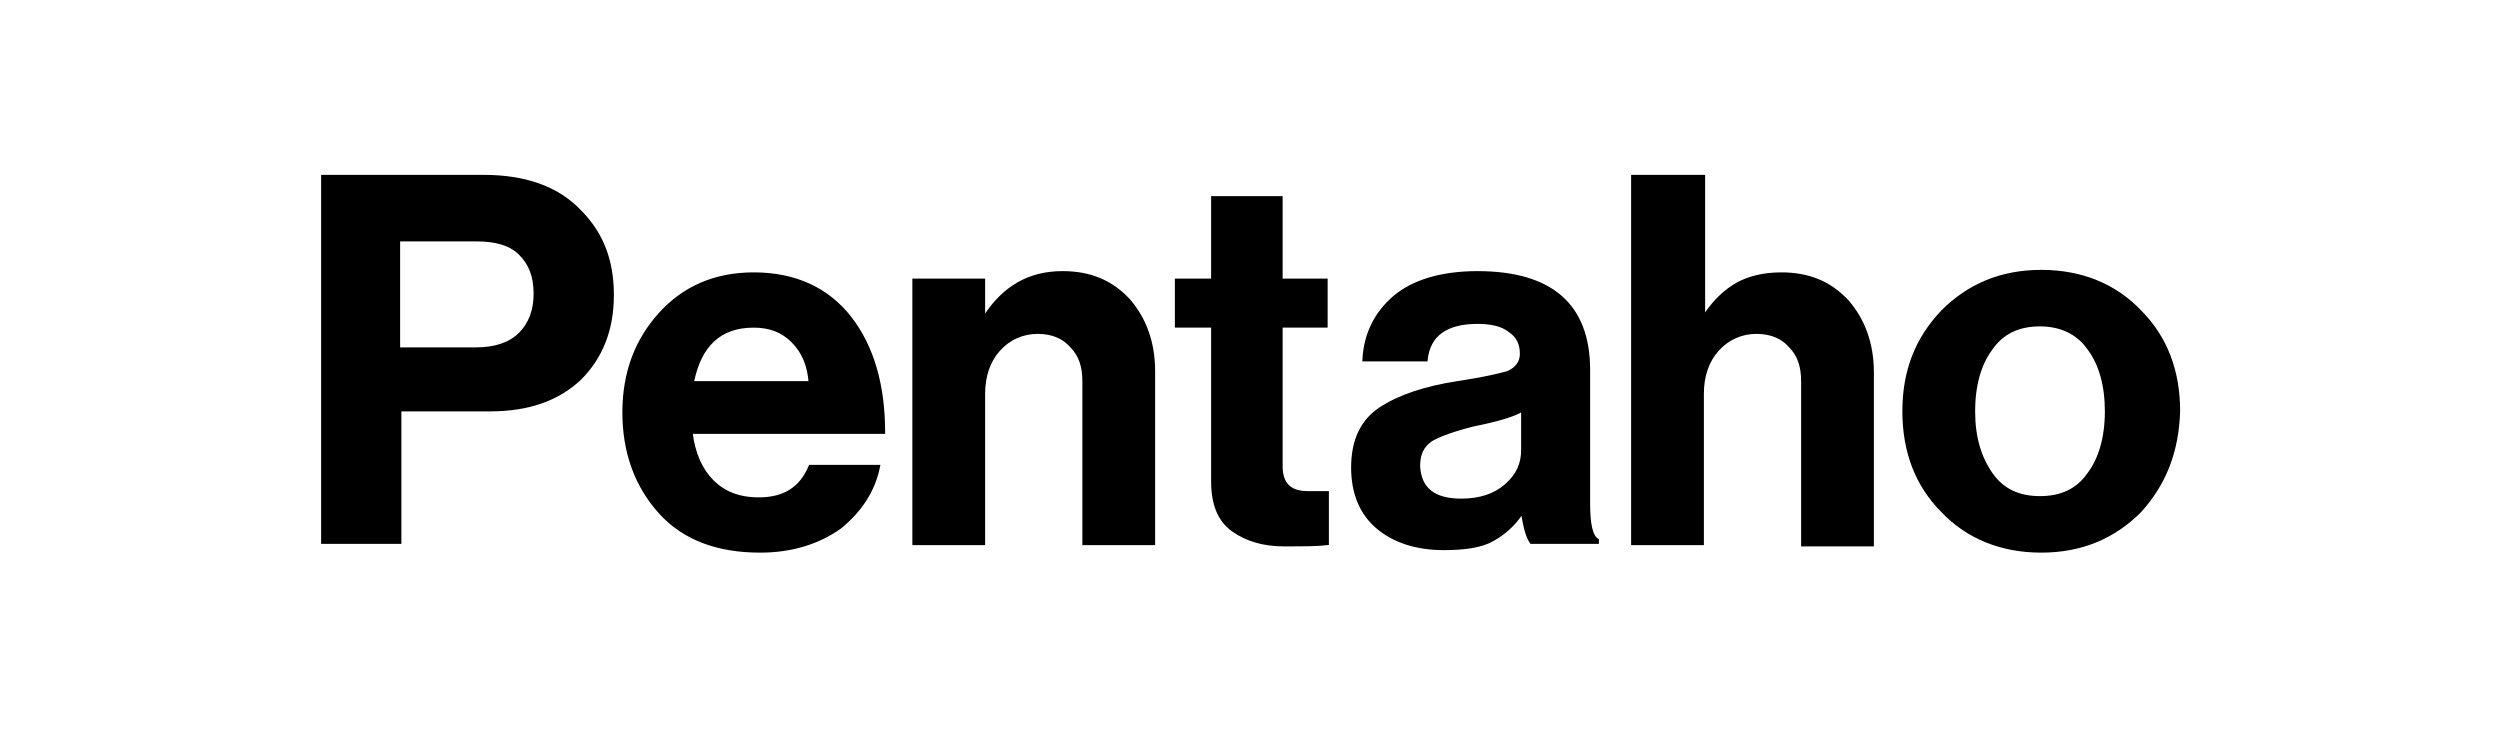 <svg xmlns="http://www.w3.org/2000/svg" xmlns:xlink="http://www.w3.org/1999/xlink" id="Capa_1" x="0px" y="0px" viewBox="0 0 200 60" style="enable-background:new 0 0 200 60;" xml:space="preserve"><style type="text/css">	.st0{stroke:#000000;stroke-width:0.221;stroke-miterlimit:10;}</style><g>	<g>		<path class="st0" d="M25.8,43.4V14.1h12.9c3.3,0,5.9,0.9,7.7,2.8c1.8,1.8,2.6,4,2.6,6.7c0,2.8-0.9,5-2.6,6.7   c-1.8,1.7-4.2,2.5-7.2,2.5h-7.2v10.6H25.8z M31.9,19.2v8.7h6.2c1.5,0,2.7-0.4,3.5-1.2c0.8-0.8,1.2-1.9,1.2-3.2   c0-1.4-0.4-2.4-1.2-3.2c-0.8-0.8-2-1.1-3.5-1.1H31.9z"></path>		<path class="st0" d="M60.8,44.1c-3.4,0-6.1-1-8-3.1c-1.9-2.1-2.9-4.8-2.9-8c0-3.2,1-5.8,2.9-7.9c1.9-2.1,4.4-3.2,7.5-3.2   c3.3,0,5.9,1.2,7.7,3.5c1.8,2.3,2.7,5.4,2.7,9.2H55.3c0.2,1.7,0.8,3,1.7,3.9c0.9,0.9,2.1,1.4,3.7,1.4c2.1,0,3.4-0.9,4.1-2.6h5.5   c-0.4,2-1.5,3.6-3.1,4.9C65.5,43.4,63.4,44.1,60.8,44.1z M60.3,26.1c-2.7,0-4.3,1.5-4.9,4.5h9.4c-0.1-1.3-0.5-2.4-1.4-3.3   C62.6,26.5,61.6,26.1,60.3,26.1z"></path>		<path class="st0" d="M78.7,22.4v2.9h0.1c1.5-2.3,3.5-3.5,6.2-3.5c2.2,0,3.9,0.7,5.3,2.2c1.3,1.5,2,3.4,2,5.7v13.8h-5.6V30.5   c0-1.2-0.3-2.1-1-2.8c-0.6-0.7-1.5-1.1-2.7-1.1c-1.2,0-2.3,0.5-3.1,1.4c-0.8,0.9-1.2,2.1-1.2,3.5v12h-5.6V22.4H78.7z"></path>		<path class="st0" d="M94.1,26.1v-3.7h2.9v-6.6h5.5v6.6h3.6v3.7h-3.6v11.2c0,1.4,0.7,2.1,2.1,2.1l1.6,0v4.1c-0.8,0.1-2,0.1-3.5,0.1   c-1.6,0-3-0.4-4.1-1.2c-1.1-0.8-1.6-2.1-1.6-3.9V26.1H94.1z"></path>		<path class="st0" d="M122.5,43.4c-0.3-0.4-0.5-1.1-0.7-2.3h-0.1c-0.6,0.9-1.4,1.6-2.3,2.1s-2.2,0.7-3.9,0.7c-2.2,0-4-0.6-5.3-1.7   c-1.3-1.1-2-2.7-2-4.8c0-2.1,0.7-3.7,2.2-4.7c1.5-1,3.6-1.7,6.2-2.1c2-0.3,3.3-0.6,4-0.8c0.7-0.3,1.1-0.8,1.1-1.5   c0-0.8-0.3-1.4-0.9-1.8c-0.6-0.5-1.5-0.7-2.6-0.7c-2.5,0-3.9,1-4.1,3h-5c0.1-2,0.9-3.7,2.4-5c1.5-1.3,3.8-2,6.7-2   c5.9,0,8.9,2.6,8.9,7.8v10.7c0,1.6,0.2,2.6,0.7,2.9v0.2H122.5z M116.9,40c1.5,0,2.7-0.4,3.6-1.2c0.9-0.8,1.3-1.7,1.3-2.8v-3.2   c-0.6,0.4-1.9,0.8-3.9,1.2c-1.6,0.4-2.7,0.8-3.4,1.2c-0.7,0.5-1,1.1-1,2.1C113.6,39.1,114.7,40,116.9,40z"></path>		<path class="st0" d="M136.3,14.1v11.1h0.1c0.8-1.2,1.7-2,2.6-2.5c0.9-0.5,2.1-0.8,3.5-0.8c2.2,0,3.9,0.7,5.3,2.2   c1.3,1.5,2,3.4,2,5.7v13.8h-5.6V30.5c0-1.2-0.3-2.1-1-2.8c-0.6-0.7-1.5-1.1-2.7-1.1c-1.2,0-2.3,0.5-3.1,1.4s-1.2,2.1-1.2,3.5v12   h-5.6V14.1H136.3z"></path>		<path class="st0" d="M171.2,40.9c-2.1,2.1-4.7,3.2-7.9,3.2c-3.2,0-5.9-1.1-7.9-3.2c-2.1-2.1-3.1-4.8-3.1-8c0-3.2,1-5.8,3.1-8   c2.1-2.1,4.7-3.2,7.9-3.2c3.2,0,5.9,1.1,7.9,3.2c2.1,2.1,3.1,4.8,3.1,8C174.2,36.1,173.2,38.7,171.2,40.9z M163.2,39.8   c1.7,0,3-0.6,3.9-1.9c0.9-1.2,1.4-2.9,1.4-5s-0.5-3.8-1.4-5c-0.9-1.3-2.3-1.9-3.9-1.9c-1.7,0-3,0.6-3.9,1.9   c-0.9,1.2-1.4,2.9-1.4,5c0,2.1,0.5,3.7,1.4,5C160.2,39.2,161.5,39.8,163.2,39.8z"></path>	</g></g></svg>